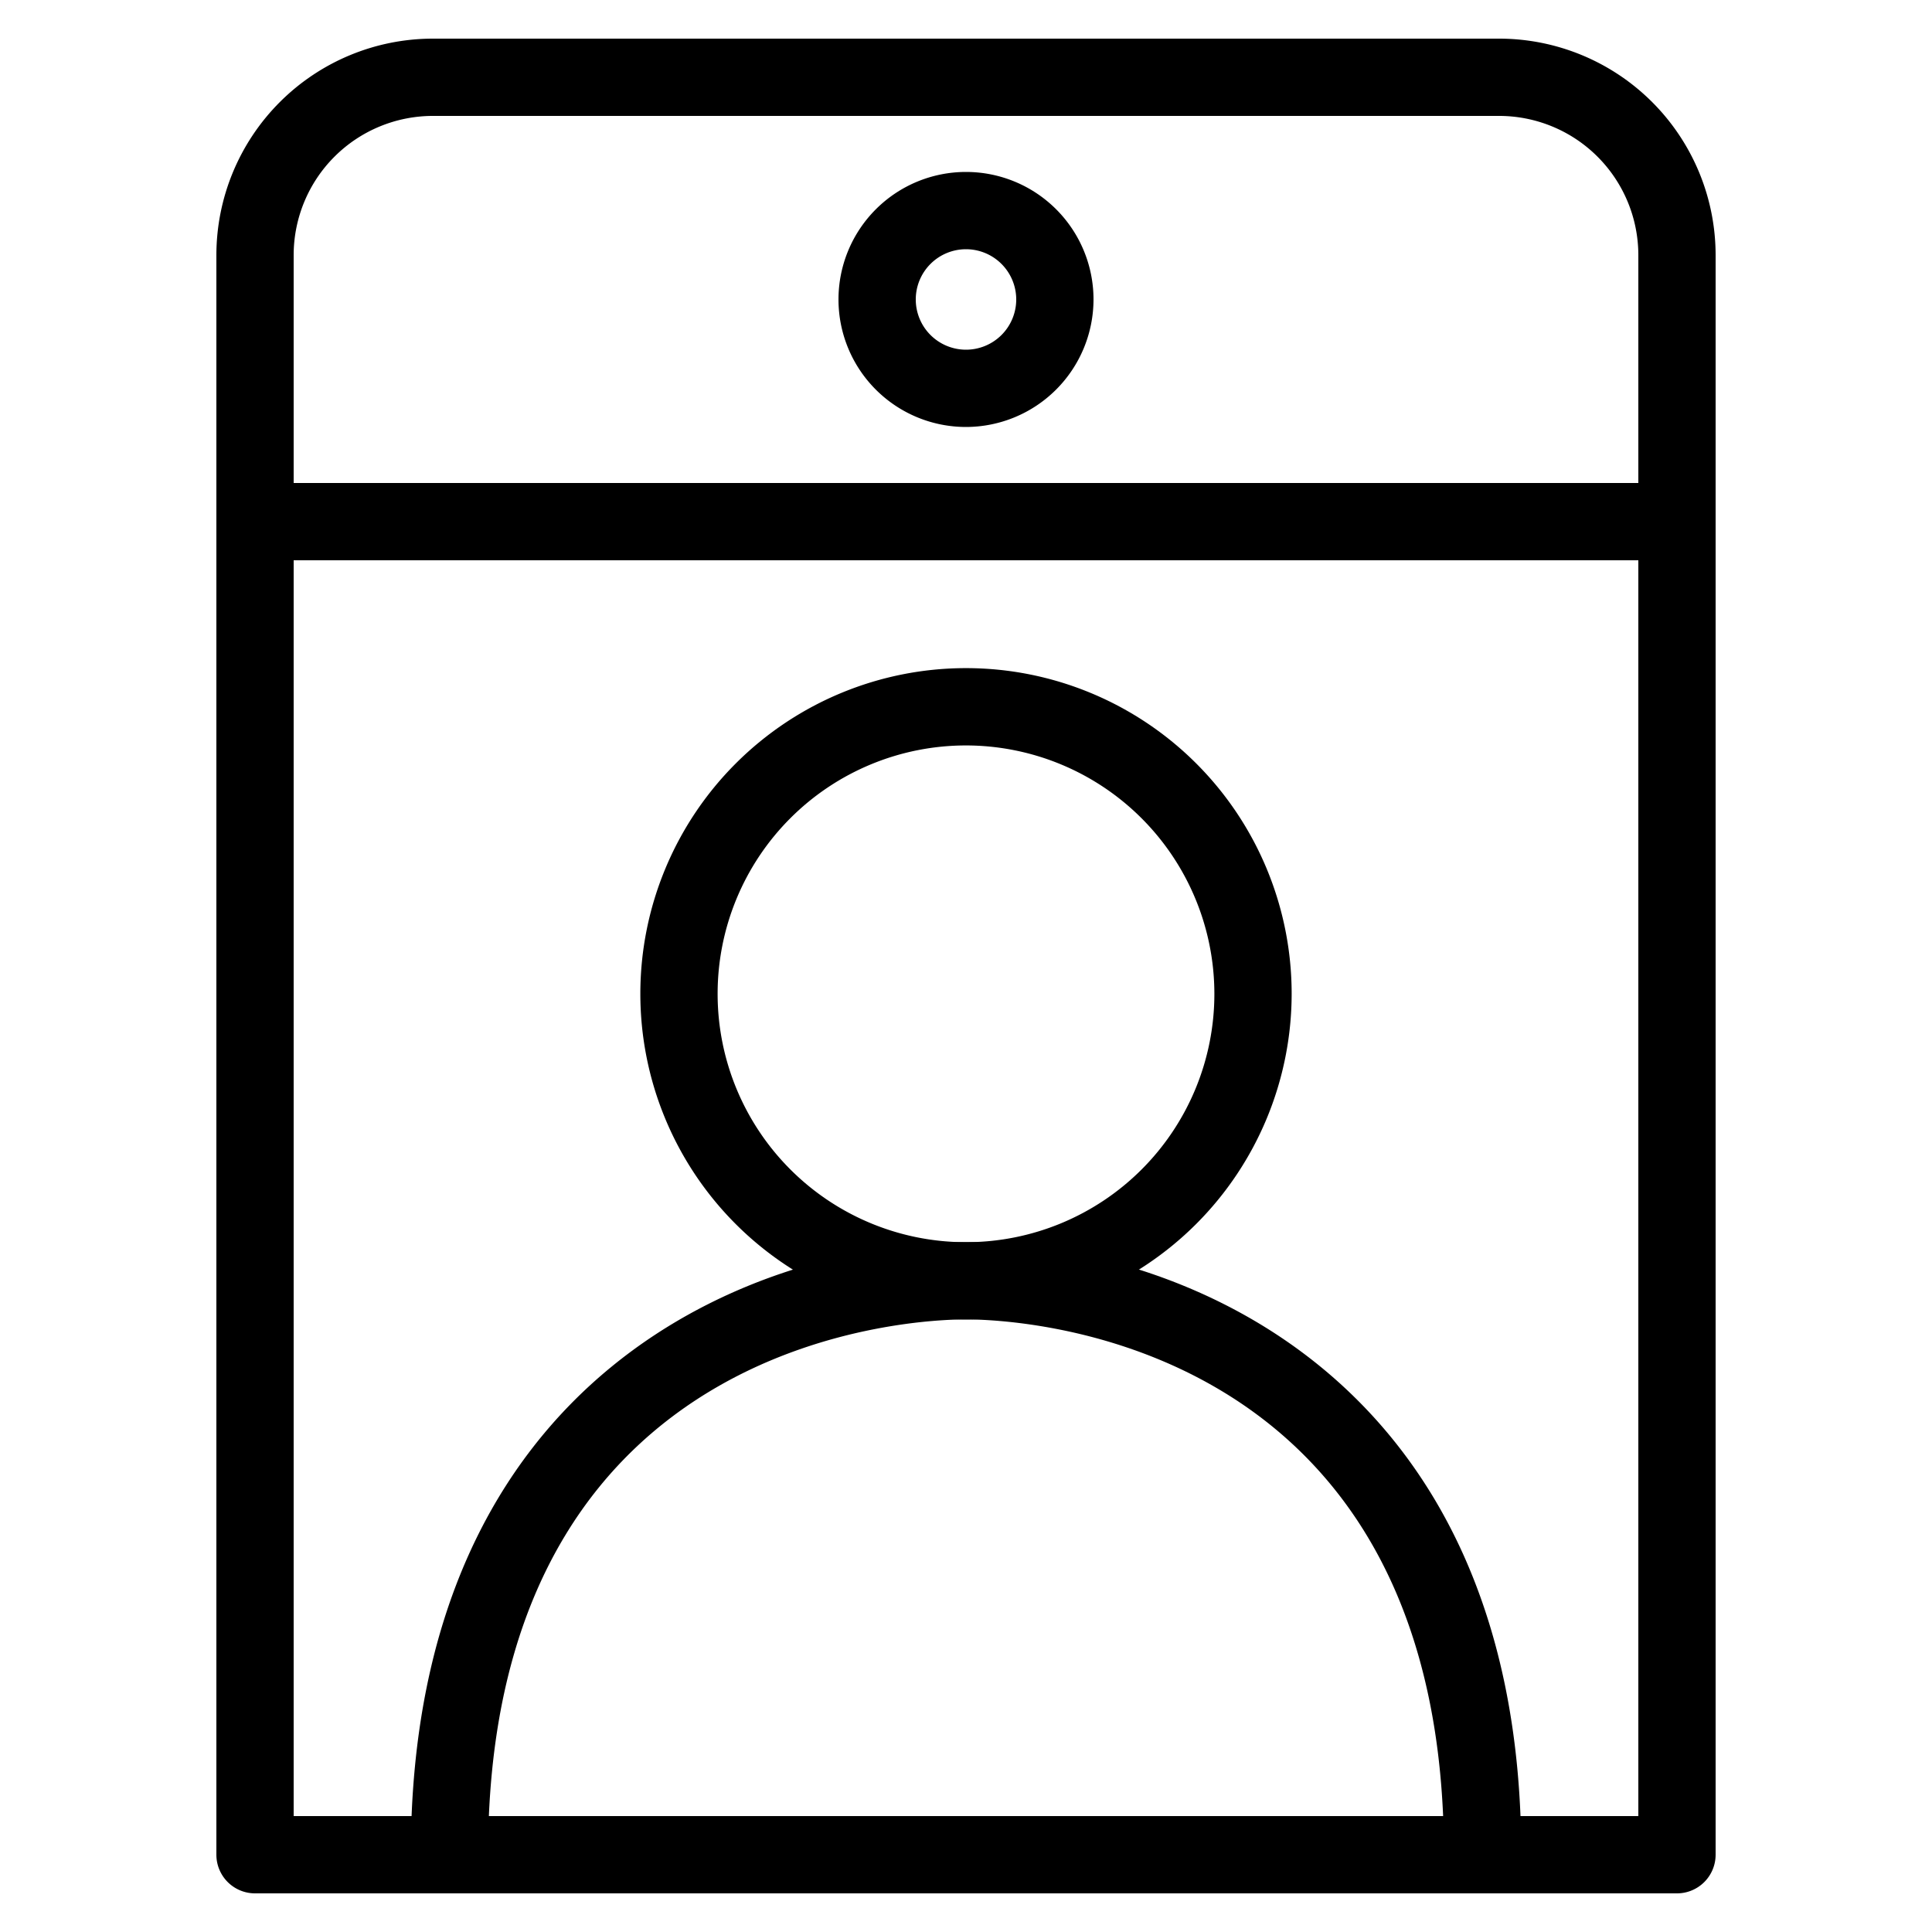 <svg height="50" viewBox="0 0 50 50" width="50" xmlns="http://www.w3.org/2000/svg"><path d="m43.4 49h-36.8a1 1 0 0 1 -1-1v-41.4a5.606 5.606 0 0 1 5.6-5.6h27.6a5.606 5.606 0 0 1 5.6 5.6v41.4a1 1 0 0 1 -1 1zm-35.8-2h34.8v-40.4a3.604 3.604 0 0 0 -3.6-3.6h-27.6a3.604 3.604 0 0 0 -3.6 3.6z"/><path d="m43.4 14.5h-36.8a1 1 0 0 1 0-2h36.8a1 1 0 0 1 0 2z"/><path d="m25 11.05a3.3 3.3 0 1 1 3.3-3.3 3.304 3.304 0 0 1 -3.3 3.3zm0-4.6a1.3 1.3 0 1 0 1.3 1.3 1.301 1.301 0 0 0 -1.3-1.3z"/><path d="m25 34.147a8.428 8.428 0 1 1 8.428-8.428 8.436 8.436 0 0 1 -8.428 8.428zm0-14.855a6.428 6.428 0 1 0 6.428 6.428 6.434 6.434 0 0 0 -6.428-6.428z"/><path d="m38.369 49h-26.737a1 1 0 0 1 -1-1c0-12.515 9.032-15.854 14.369-15.854s14.369 3.339 14.369 15.854a1 1 0 0 1 -1 1zm-25.716-2h24.695c-.537-12.484-11.114-12.854-12.348-12.854s-11.811.37-12.348 12.854z"/></svg>